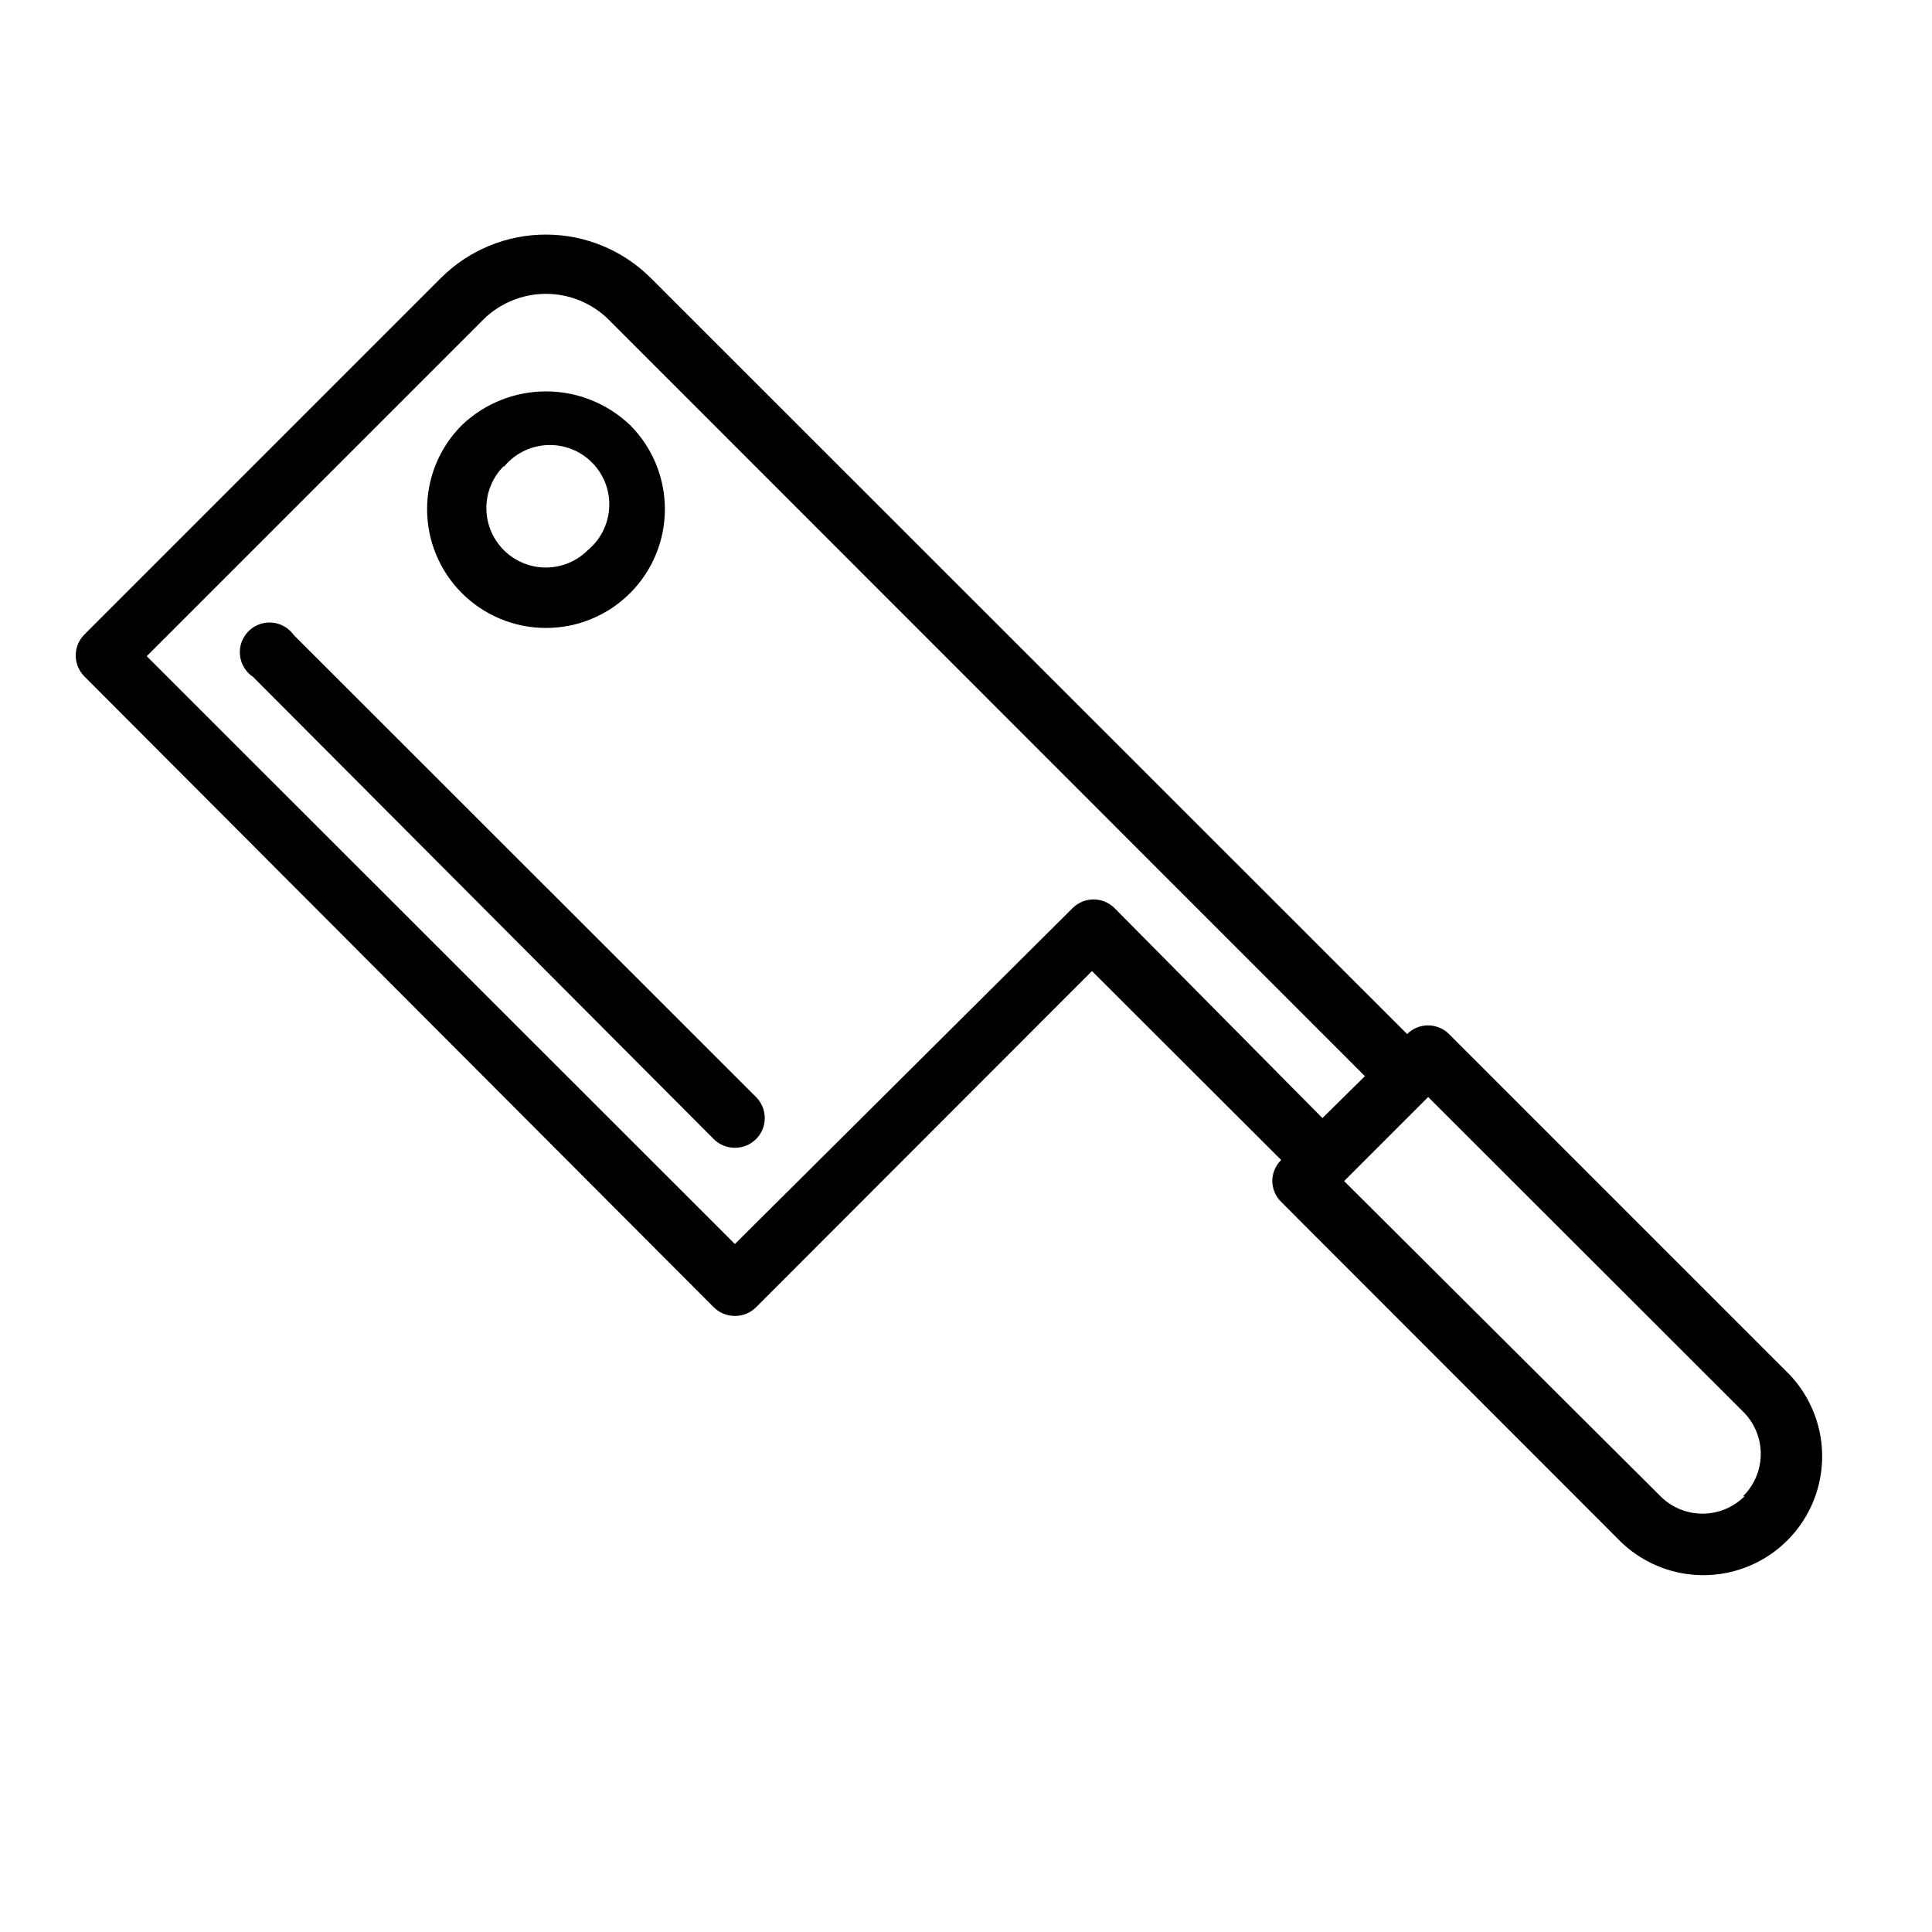 <?xml version="1.0" encoding="UTF-8"?>
<!-- The Best Svg Icon site in the world: iconSvg.co, Visit us! https://iconsvg.co -->
<svg fill="#000000" width="800px" height="800px" version="1.1" viewBox="144 144 512 512" xmlns="http://www.w3.org/2000/svg">
 <g>
  <path d="m617.11 507.14-89.113-89.109c-3.07-3.055-8.027-3.055-11.098 0l-200.42-200.34c-7.383-7.379-17.391-11.523-27.828-11.523s-20.445 4.144-27.828 11.523l-94.465 94.465c-3.051 3.07-3.051 8.027 0 11.098l166.81 167.2c1.488 1.473 3.496 2.293 5.59 2.281 2.094 0.012 4.106-0.809 5.59-2.281l89.031-89.113 50.145 50.066c-1.48 1.453-2.332 3.434-2.359 5.512 0.008 2.102 0.859 4.117 2.359 5.59l89.035 89.109c5.84 6.16 13.926 9.699 22.414 9.816 8.492 0.117 16.668-3.199 22.676-9.199 6.012-6 9.344-14.168 9.242-22.66-0.102-8.488-3.629-16.578-9.777-22.434zm-177.75-122.49c-3.07-3.051-8.031-3.051-11.102 0l-89.504 89.031-155.87-155.79 89.113-89.113c4.426-4.422 10.43-6.906 16.688-6.906s12.262 2.484 16.688 6.906l200.34 200.42-11.258 11.102zm166.96 155.87c-2.953 2.953-6.961 4.617-11.141 4.617-4.176 0-8.184-1.664-11.137-4.617l-83.836-83.523 22.277-22.277 83.441 83.363c3.004 2.961 4.699 7 4.699 11.219s-1.695 8.258-4.699 11.219z"/>
  <path d="m221.86 312.3c-1.352-1.914-3.484-3.125-5.816-3.305-2.336-0.184-4.629 0.68-6.262 2.359-1.629 1.68-2.43 3.996-2.18 6.324s1.523 4.426 3.473 5.719l122.09 122.49c1.488 1.477 3.496 2.297 5.59 2.285 2.094 0.012 4.106-0.809 5.59-2.285 1.488-1.477 2.328-3.488 2.328-5.586 0-2.102-0.84-4.113-2.328-5.59z"/>
  <path d="m288.69 310.41c8.355 0.008 16.371-3.309 22.285-9.215 5.91-5.906 9.23-13.918 9.227-22.277 0-8.355-3.32-16.367-9.234-22.273-6.004-5.727-13.98-8.922-22.277-8.922s-16.273 3.195-22.277 8.922c-5.91 5.906-9.234 13.918-9.234 22.273 0 8.359 3.32 16.371 9.23 22.277s13.926 9.223 22.281 9.215zm-11.176-42.664c2.801-3.449 6.93-5.551 11.363-5.789 4.434-0.238 8.766 1.406 11.922 4.527 3.16 3.125 4.852 7.438 4.656 11.875-0.191 4.438-2.25 8.59-5.664 11.426-2.953 2.957-6.961 4.617-11.141 4.617-4.18 0-8.184-1.66-11.137-4.617-2.957-2.953-4.621-6.961-4.621-11.137 0-4.18 1.664-8.188 4.621-11.141z"/>
 </g>
</svg>